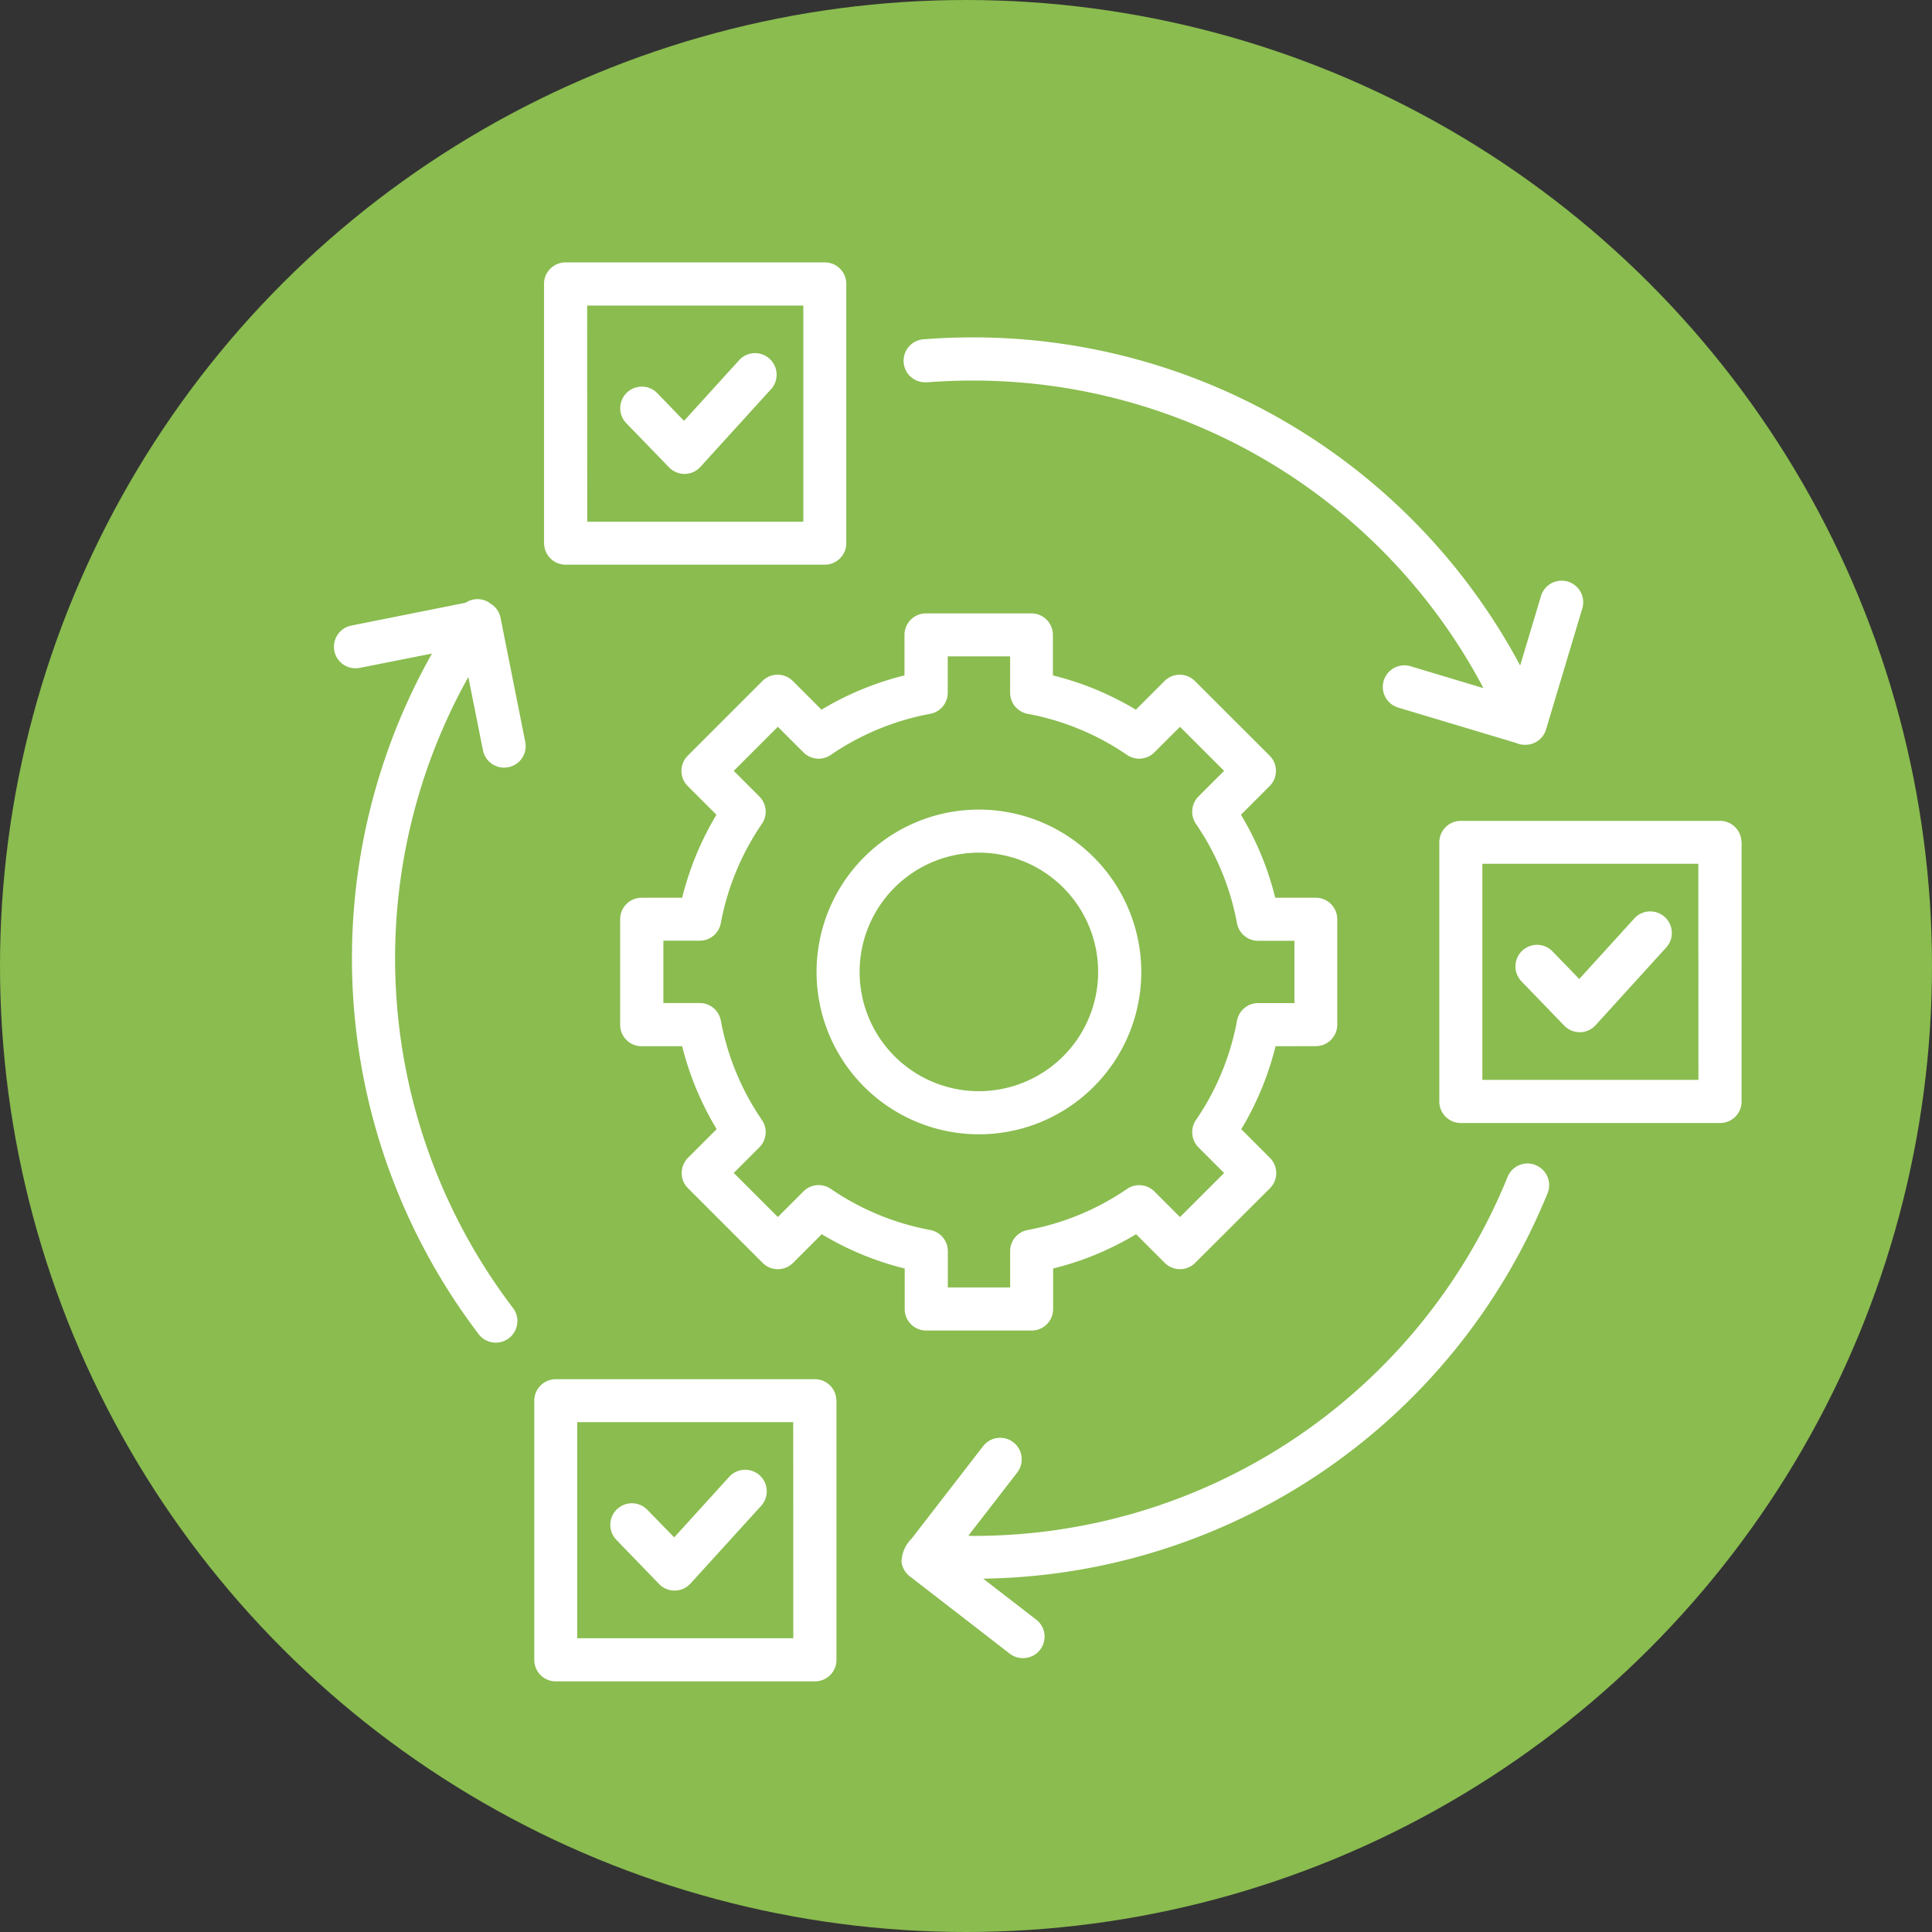 <svg xmlns="http://www.w3.org/2000/svg" xmlns:xlink="http://www.w3.org/1999/xlink" width="81" height="81" viewBox="0 0 81 81">
  <rect x="0" y="0" width="81" height="81" fill="#333333" stroke="none"/>
  <defs>
    <clipPath id="clip-path">
      <path id="Path_17194" data-name="Path 17194" d="M238.5-564A40.5,40.5,0,0,0,279-604.5,40.5,40.5,0,0,0,238.5-645,40.5,40.5,0,0,0,198-604.5,40.5,40.5,0,0,0,238.5-564Z" transform="translate(-198 645)" fill="#8abc4f" clip-rule="evenodd"/>
    </clipPath>
    <clipPath id="clip-path-2">
      <path id="Path_17193" data-name="Path 17193" d="M0,6456.375H1944V-1917H0Z" transform="translate(0 1917)" fill="#8abc4f"/>
    </clipPath>
    <clipPath id="clip-path-3">
      <rect id="Rectangle_13372" data-name="Rectangle 13372" width="59.017" height="59.496" fill="#fff"/>
    </clipPath>
  </defs>
  <g id="Group_10687" data-name="Group 10687" transform="translate(-200 -1685)">
    <g id="Group_9481" data-name="Group 9481" transform="translate(200 1685)" clip-path="url(#clip-path)">
      <g id="Group_9480" data-name="Group 9480" transform="translate(-200.475 -1287.9)" clip-path="url(#clip-path-2)">
        <path id="Path_17192" data-name="Path 17192" d="M197-646h83.025v83.025H197Z" transform="translate(2.462 1932.887)" fill="#8abc4f"/>
      </g>
    </g>
    <g id="Group_46534" data-name="Group 46534" transform="translate(214 1696.001)">
      <g id="Group_46533" data-name="Group 46533" transform="translate(0 0)" clip-path="url(#clip-path-3)">
        <path id="Path_21298" data-name="Path 21298" d="M5.635,17.383A24.2,24.2,0,0,0,7.506,43.835a.9.9,0,0,1-1.438,1.1A26.02,26.02,0,0,1,4.11,16.4L1.082,17a.9.9,0,0,1-.355-1.773l4.794-.958a.9.9,0,0,1,1.008.007c.012.009.018.022.03.032s.027.008.04.017a.9.9,0,0,1,.386.575L8.021,20.1a.9.9,0,0,1-.709,1.064.885.885,0,0,1-.178.018.905.905,0,0,1-.886-.727Zm33.843,15.48a12.633,12.633,0,0,1-1.437,3.479l1.2,1.2a.9.9,0,0,1,0,1.278L36.11,41.944a.9.9,0,0,1-1.278,0l-1.2-1.2a12.622,12.622,0,0,1-3.479,1.438v1.7a.9.9,0,0,1-.9.9H24.83a.9.9,0,0,1-.9-.9v-1.7a12.608,12.608,0,0,1-3.479-1.438l-1.2,1.2a.9.9,0,0,1-1.279,0l-3.126-3.127a.9.9,0,0,1,0-1.278l1.2-1.2A12.678,12.678,0,0,1,14.6,32.863h-1.7a.9.9,0,0,1-.9-.9V27.537a.9.9,0,0,1,.9-.9h1.7a12.659,12.659,0,0,1,1.437-3.479l-1.2-1.2a.9.9,0,0,1,0-1.279l3.126-3.126a.9.9,0,0,1,1.279,0l1.2,1.2a12.629,12.629,0,0,1,3.479-1.437v-1.7a.9.9,0,0,1,.9-.9h4.422a.9.9,0,0,1,.9.9v1.7a12.642,12.642,0,0,1,3.479,1.437l1.2-1.2a.9.9,0,0,1,1.278,0l3.128,3.126a.9.9,0,0,1,0,1.279l-1.2,1.2a12.615,12.615,0,0,1,1.437,3.479h1.7a.9.9,0,0,1,.9.9v4.422a.9.9,0,0,1-.9.9Zm-.729-1.809h1.52V28.442H38.75a.9.9,0,0,1-.889-.738A10.862,10.862,0,0,0,36.14,23.54a.906.906,0,0,1,.108-1.15l1.072-1.072L35.471,19.47,34.4,20.541a.9.9,0,0,1-1.15.107,10.877,10.877,0,0,0-4.163-1.721.9.9,0,0,1-.737-.889v-1.52H25.735v1.52a.9.9,0,0,1-.738.889,10.885,10.885,0,0,0-4.164,1.721.9.9,0,0,1-1.15-.107L18.611,19.47l-1.848,1.848,1.072,1.072a.9.9,0,0,1,.107,1.15A10.915,10.915,0,0,0,16.221,27.7a.9.9,0,0,1-.889.738h-1.52v2.613h1.52a.9.9,0,0,1,.889.738,10.907,10.907,0,0,0,1.721,4.164.9.9,0,0,1-.107,1.15l-1.072,1.072,1.848,1.847,1.072-1.071a.9.9,0,0,1,1.15-.108A10.862,10.862,0,0,0,25,40.567a.9.9,0,0,1,.738.889v1.52h2.613v-1.52a.9.9,0,0,1,.737-.889,10.854,10.854,0,0,0,4.163-1.721.9.9,0,0,1,1.15.108l1.072,1.071,1.848-1.847-1.072-1.072a.906.906,0,0,1-.108-1.15,10.854,10.854,0,0,0,1.721-4.163A.9.9,0,0,1,38.75,31.054Zm-4.9-1.307a6.807,6.807,0,1,1-6.807-6.806,6.814,6.814,0,0,1,6.807,6.806m-1.809,0a5,5,0,1,0-5,5,5,5,0,0,0,5-5m18.347,8.1a.9.9,0,0,0-1.18.494A24.144,24.144,0,0,1,26.785,53.392c-.063,0-.125-.007-.187-.007l2.049-2.649a.9.9,0,1,0-1.43-1.106l-3,3.88a1.409,1.409,0,0,0-.42.975.9.9,0,0,0,.344.6l4.189,3.241a.894.894,0,0,0,.552.19.9.9,0,0,0,.554-1.619L27.22,55.185A25.934,25.934,0,0,0,50.881,39.03a.9.9,0,0,0-.494-1.179ZM24.857,5.029c.632-.05,1.281-.075,1.928-.075A24.19,24.19,0,0,1,48.193,17.848l-3.053-.916a.9.9,0,1,0-.52,1.733l4.935,1.48a.893.893,0,0,0,.349.08.2.2,0,0,0,.02,0c.009,0,.019,0,.028,0a.9.9,0,0,0,.867-.644l1.52-5.073a.9.9,0,1,0-1.732-.52L49.733,16.9A25.994,25.994,0,0,0,26.785,3.144c-.694,0-1.391.027-2.071.081a.9.9,0,1,0,.143,1.8ZM8.808,11.773V.9a.9.9,0,0,1,.9-.9H20.581a.9.9,0,0,1,.9.9V11.773a.9.9,0,0,1-.9.9H9.712a.9.9,0,0,1-.9-.9m1.809-.9h9.059V1.809H10.617ZM16.987,4.1,14.679,6.643,13.558,5.484a.9.9,0,0,0-1.3,1.258L14.05,8.593a.907.907,0,0,0,.65.276h.014a.9.9,0,0,0,.655-.3l2.956-3.252A.9.9,0,1,0,16.987,4.1Zm42.03,20.21V35.182a.9.9,0,0,1-.9.9H47.244a.9.9,0,0,1-.9-.9V24.314a.9.9,0,0,1,.9-.9H58.112a.9.9,0,0,1,.9.9m-1.809.9H48.149v9.059h9.059ZM51.582,32a.906.906,0,0,0,.65.275h.014a.9.9,0,0,0,.656-.3l2.955-3.252a.9.9,0,1,0-1.338-1.217l-2.308,2.538-1.12-1.157a.9.9,0,1,0-1.3,1.258ZM21.069,47.723V58.591a.9.9,0,0,1-.9.9H9.3a.9.9,0,0,1-.9-.9V47.723a.9.9,0,0,1,.9-.9H20.165a.9.9,0,0,1,.9.9m-1.809.9H10.2v9.059h9.059Zm-5.626,6.785a.9.9,0,0,0,.65.276H14.3a.9.9,0,0,0,.655-.3l2.956-3.252a.9.9,0,1,0-1.338-1.217l-2.307,2.539L13.142,52.3a.9.9,0,0,0-1.3,1.258Z" transform="translate(0 0)" fill="#fff"/>
      </g>
    </g>
  </g>
</svg>
